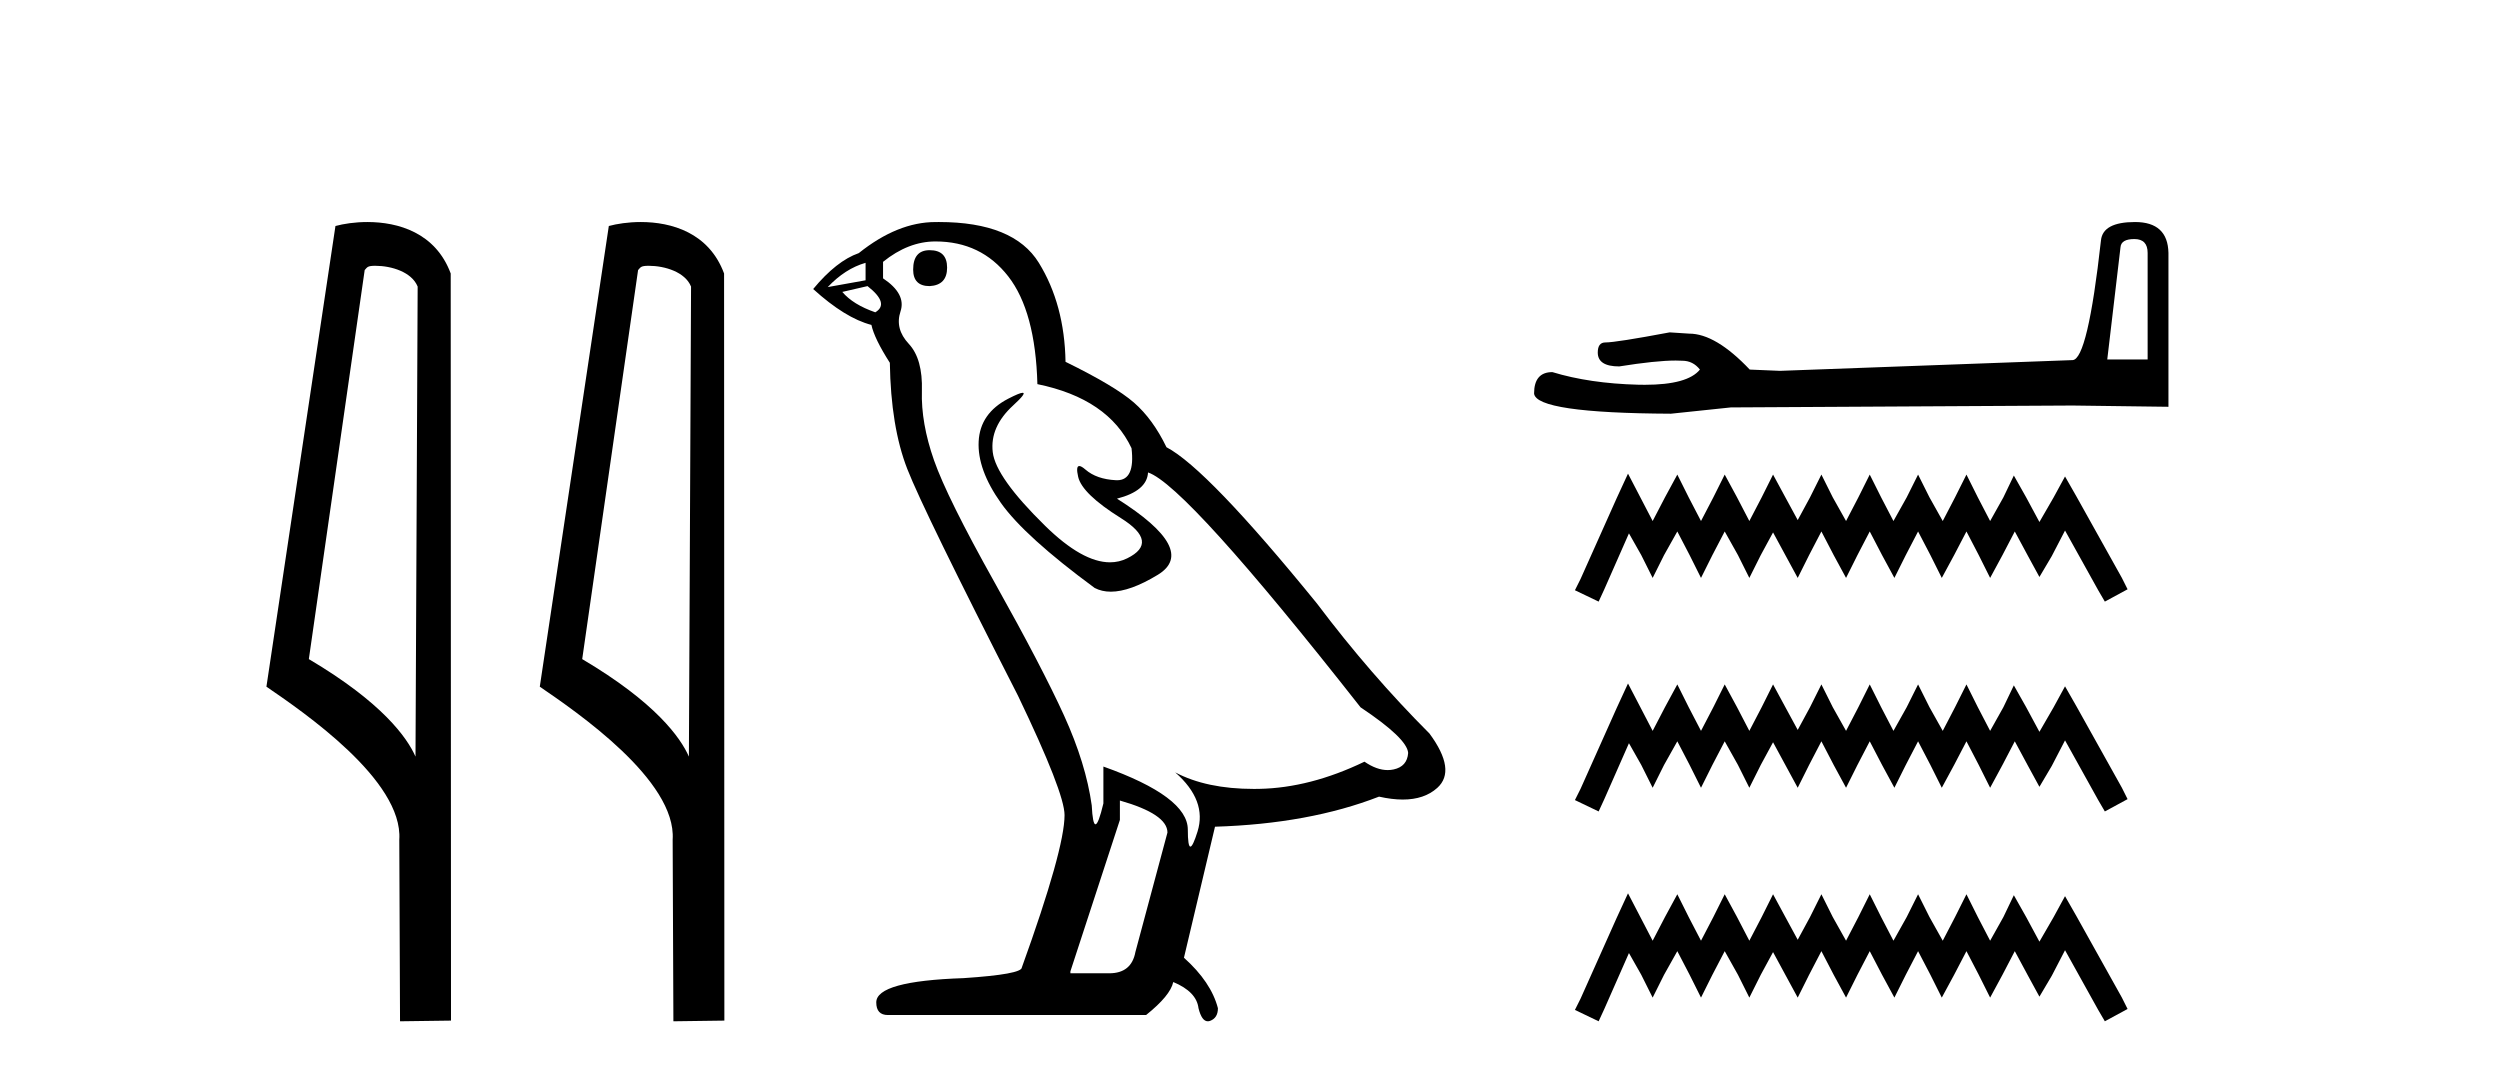 <?xml version='1.0' encoding='UTF-8' standalone='yes'?><svg xmlns='http://www.w3.org/2000/svg' xmlns:xlink='http://www.w3.org/1999/xlink' width='95.0' height='41.0' ><path d='M 14.259 10.1 C 14.884 10.1 15.648 10.34 15.871 10.89 L 15.789 28.751 L 15.789 28.751 C 15.473 28.034 14.531 26.699 11.736 25.046 L 13.858 10.263 C 13.958 10.157 13.955 10.1 14.259 10.1 ZM 15.789 28.751 L 15.789 28.751 C 15.789 28.751 15.789 28.751 15.789 28.751 L 15.789 28.751 L 15.789 28.751 ZM 13.962 8.437 C 13.484 8.437 13.053 8.505 12.747 8.588 L 10.124 26.094 C 11.512 27.044 15.325 29.648 15.173 31.91 L 15.201 38.809 L 17.138 38.783 L 17.127 10.393 C 16.551 8.837 15.12 8.437 13.962 8.437 Z' style='fill:#000000;stroke:none' /><path d='M 24.648 10.1 C 25.272 10.1 26.037 10.34 26.26 10.89 L 26.178 28.751 L 26.178 28.751 C 25.861 28.034 24.92 26.699 22.124 25.046 L 24.247 10.263 C 24.346 10.157 24.344 10.1 24.648 10.1 ZM 26.178 28.751 L 26.178 28.751 C 26.178 28.751 26.178 28.751 26.178 28.751 L 26.178 28.751 L 26.178 28.751 ZM 24.351 8.437 C 23.872 8.437 23.441 8.505 23.135 8.588 L 20.512 26.094 C 21.9 27.044 25.713 29.648 25.561 31.91 L 25.589 38.809 L 27.526 38.783 L 27.515 10.393 C 26.939 8.837 25.508 8.437 24.351 8.437 Z' style='fill:#000000;stroke:none' /><path d='M 35.327 9.507 Q 34.7 9.507 34.7 10.245 Q 34.7 10.872 35.327 10.872 Q 35.99 10.835 35.99 10.171 Q 35.99 9.507 35.327 9.507 ZM 32.892 9.987 L 32.892 10.651 L 31.454 10.909 Q 32.118 10.208 32.892 9.987 ZM 32.966 10.872 Q 33.814 11.536 33.261 11.868 Q 32.413 11.573 32.007 11.093 L 32.966 10.872 ZM 35.548 9.175 Q 37.281 9.175 38.314 10.503 Q 39.347 11.831 39.421 14.597 Q 42.113 15.15 42.998 17.031 Q 43.141 18.249 42.449 18.249 Q 42.429 18.249 42.408 18.248 Q 41.67 18.211 41.246 17.843 Q 41.092 17.709 41.013 17.709 Q 40.876 17.709 40.97 18.119 Q 41.117 18.765 42.592 19.687 Q 44.068 20.609 42.832 21.217 Q 42.526 21.368 42.179 21.368 Q 41.13 21.368 39.716 19.982 Q 37.835 18.138 37.724 17.179 Q 37.613 16.22 38.498 15.408 Q 39.025 14.926 38.86 14.926 Q 38.748 14.926 38.314 15.15 Q 37.244 15.703 37.189 16.773 Q 37.134 17.843 38.037 19.115 Q 38.941 20.388 41.597 22.342 Q 41.868 22.484 42.211 22.484 Q 42.941 22.484 43.994 21.844 Q 45.543 20.904 42.445 18.949 Q 43.588 18.654 43.625 17.953 Q 45.064 18.433 51.702 26.879 Q 53.473 28.059 53.51 28.612 Q 53.473 29.129 52.956 29.239 Q 52.846 29.263 52.732 29.263 Q 52.314 29.263 51.85 28.944 Q 49.784 29.94 47.848 29.977 Q 47.746 29.979 47.646 29.979 Q 45.846 29.979 44.658 29.35 L 44.658 29.35 Q 45.875 30.42 45.506 31.6 Q 45.327 32.172 45.235 32.172 Q 45.137 32.172 45.137 31.526 Q 45.137 30.272 41.929 29.129 L 41.929 30.53 Q 41.74 31.324 41.628 31.324 Q 41.522 31.324 41.486 30.604 Q 41.265 29.018 40.435 27.192 Q 39.605 25.367 37.798 22.139 Q 35.99 18.912 35.493 17.492 Q 34.995 16.072 35.032 14.855 Q 35.068 13.638 34.534 13.066 Q 33.999 12.495 34.22 11.831 Q 34.441 11.167 33.556 10.577 L 33.556 9.95 Q 34.515 9.175 35.548 9.175 ZM 42.556 30.42 Q 44.363 30.936 44.363 31.637 L 43.146 36.173 Q 42.998 36.985 42.15 36.985 L 40.675 36.985 L 40.675 36.911 L 42.556 31.157 L 42.556 30.42 ZM 35.681 8.437 Q 35.615 8.437 35.548 8.438 Q 34.109 8.438 32.634 9.618 Q 31.786 9.913 30.901 10.983 Q 32.118 12.089 33.114 12.347 Q 33.224 12.864 33.814 13.786 Q 33.851 16.22 34.478 17.824 Q 35.105 19.429 38.683 26.436 Q 40.453 30.124 40.453 30.973 Q 40.453 32.264 38.83 36.763 Q 38.83 37.022 36.617 37.169 Q 33.298 37.28 33.298 38.091 Q 33.298 38.571 33.741 38.571 L 43.551 38.571 Q 44.473 37.833 44.584 37.317 Q 45.469 37.685 45.543 38.312 Q 45.667 38.809 45.896 38.809 Q 45.939 38.809 45.986 38.792 Q 46.281 38.681 46.281 38.312 Q 46.022 37.317 44.99 36.394 L 46.17 31.415 Q 49.748 31.305 52.403 30.272 Q 52.895 30.383 53.305 30.383 Q 54.124 30.383 54.616 29.94 Q 55.354 29.276 54.321 27.875 Q 52.071 25.625 50.043 22.932 Q 45.875 17.806 44.326 16.994 Q 43.81 15.925 43.09 15.298 Q 42.371 14.671 40.49 13.749 Q 40.453 11.573 39.476 9.987 Q 38.521 8.437 35.681 8.437 Z' style='fill:#000000;stroke:none' /><path d='M 81.107 9.084 Q 81.61 9.084 81.61 9.611 L 81.61 13.66 L 80.076 13.66 L 80.579 9.395 Q 80.603 9.084 81.107 9.084 ZM 81.131 8.437 Q 79.909 8.437 79.837 9.132 Q 79.333 13.66 78.758 13.684 L 67.64 14.092 L 66.49 14.044 Q 65.196 12.678 64.19 12.678 Q 63.83 12.654 63.447 12.63 Q 61.41 13.013 61.003 13.013 Q 60.715 13.013 60.715 13.397 Q 60.715 13.924 61.53 13.924 Q 62.929 13.701 63.676 13.701 Q 63.812 13.701 63.926 13.708 Q 64.333 13.708 64.597 14.044 Q 64.13 14.622 62.505 14.622 Q 62.381 14.622 62.249 14.619 Q 60.404 14.571 58.99 14.14 Q 58.295 14.14 58.295 14.954 Q 58.367 15.697 63.495 15.721 L 65.771 15.482 L 78.758 15.41 L 82.401 15.458 L 82.401 9.611 Q 82.377 8.437 81.131 8.437 Z' style='fill:#000000;stroke:none' /><path d='M 61.864 17.998 L 61.432 18.935 L 60.063 21.997 L 59.847 22.429 L 60.748 22.861 L 60.964 22.393 L 61.9 20.268 L 62.369 21.096 L 62.801 21.961 L 63.233 21.096 L 63.738 20.196 L 64.206 21.096 L 64.638 21.961 L 65.07 21.096 L 65.539 20.196 L 66.043 21.096 L 66.475 21.961 L 66.908 21.096 L 67.376 20.232 L 67.844 21.096 L 68.313 21.961 L 68.745 21.096 L 69.213 20.196 L 69.681 21.096 L 70.15 21.961 L 70.582 21.096 L 71.05 20.196 L 71.519 21.096 L 71.987 21.961 L 72.419 21.096 L 72.887 20.196 L 73.356 21.096 L 73.788 21.961 L 74.256 21.096 L 74.725 20.196 L 75.193 21.096 L 75.625 21.961 L 76.093 21.096 L 76.562 20.196 L 77.066 21.132 L 77.498 21.925 L 77.967 21.132 L 78.471 20.16 L 79.732 22.429 L 79.984 22.861 L 80.848 22.393 L 80.632 21.961 L 78.903 18.863 L 78.471 18.106 L 78.039 18.899 L 77.498 19.836 L 76.994 18.899 L 76.526 18.07 L 76.129 18.899 L 75.625 19.799 L 75.157 18.899 L 74.725 18.034 L 74.292 18.899 L 73.824 19.799 L 73.32 18.899 L 72.887 18.034 L 72.455 18.899 L 71.951 19.799 L 71.483 18.899 L 71.05 18.034 L 70.618 18.899 L 70.15 19.799 L 69.645 18.899 L 69.213 18.034 L 68.781 18.899 L 68.313 19.763 L 67.844 18.899 L 67.376 18.034 L 66.944 18.899 L 66.475 19.799 L 66.007 18.899 L 65.539 18.034 L 65.107 18.899 L 64.638 19.799 L 64.17 18.899 L 63.738 18.034 L 63.269 18.899 L 62.801 19.799 L 62.333 18.899 L 61.864 17.998 ZM 61.864 25.972 L 61.432 26.909 L 60.063 29.971 L 59.847 30.403 L 60.748 30.835 L 60.964 30.367 L 61.9 28.242 L 62.369 29.07 L 62.801 29.935 L 63.233 29.07 L 63.738 28.17 L 64.206 29.07 L 64.638 29.935 L 65.07 29.07 L 65.539 28.17 L 66.043 29.07 L 66.475 29.935 L 66.908 29.07 L 67.376 28.206 L 67.844 29.07 L 68.313 29.935 L 68.745 29.07 L 69.213 28.17 L 69.681 29.07 L 70.15 29.935 L 70.582 29.07 L 71.05 28.17 L 71.519 29.07 L 71.987 29.935 L 72.419 29.07 L 72.887 28.17 L 73.356 29.07 L 73.788 29.935 L 74.256 29.07 L 74.725 28.17 L 75.193 29.07 L 75.625 29.935 L 76.093 29.07 L 76.562 28.17 L 77.066 29.106 L 77.498 29.899 L 77.967 29.106 L 78.471 28.134 L 79.732 30.403 L 79.984 30.835 L 80.848 30.367 L 80.632 29.935 L 78.903 26.837 L 78.471 26.08 L 78.039 26.873 L 77.498 27.809 L 76.994 26.873 L 76.526 26.044 L 76.129 26.873 L 75.625 27.773 L 75.157 26.873 L 74.725 26.008 L 74.292 26.873 L 73.824 27.773 L 73.32 26.873 L 72.887 26.008 L 72.455 26.873 L 71.951 27.773 L 71.483 26.873 L 71.05 26.008 L 70.618 26.873 L 70.15 27.773 L 69.645 26.873 L 69.213 26.008 L 68.781 26.873 L 68.313 27.737 L 67.844 26.873 L 67.376 26.008 L 66.944 26.873 L 66.475 27.773 L 66.007 26.873 L 65.539 26.008 L 65.107 26.873 L 64.638 27.773 L 64.17 26.873 L 63.738 26.008 L 63.269 26.873 L 62.801 27.773 L 62.333 26.873 L 61.864 25.972 ZM 61.864 33.946 L 61.432 34.883 L 60.063 37.945 L 59.847 38.377 L 60.748 38.809 L 60.964 38.341 L 61.9 36.216 L 62.369 37.044 L 62.801 37.909 L 63.233 37.044 L 63.738 36.144 L 64.206 37.044 L 64.638 37.909 L 65.07 37.044 L 65.539 36.144 L 66.043 37.044 L 66.475 37.909 L 66.908 37.044 L 67.376 36.18 L 67.844 37.044 L 68.313 37.909 L 68.745 37.044 L 69.213 36.144 L 69.681 37.044 L 70.15 37.909 L 70.582 37.044 L 71.05 36.144 L 71.519 37.044 L 71.987 37.909 L 72.419 37.044 L 72.887 36.144 L 73.356 37.044 L 73.788 37.909 L 74.256 37.044 L 74.725 36.144 L 75.193 37.044 L 75.625 37.909 L 76.093 37.044 L 76.562 36.144 L 77.066 37.08 L 77.498 37.873 L 77.967 37.08 L 78.471 36.108 L 79.732 38.377 L 79.984 38.809 L 80.848 38.341 L 80.632 37.909 L 78.903 34.811 L 78.471 34.054 L 78.039 34.847 L 77.498 35.783 L 76.994 34.847 L 76.526 34.018 L 76.129 34.847 L 75.625 35.747 L 75.157 34.847 L 74.725 33.982 L 74.292 34.847 L 73.824 35.747 L 73.32 34.847 L 72.887 33.982 L 72.455 34.847 L 71.951 35.747 L 71.483 34.847 L 71.05 33.982 L 70.618 34.847 L 70.15 35.747 L 69.645 34.847 L 69.213 33.982 L 68.781 34.847 L 68.313 35.711 L 67.844 34.847 L 67.376 33.982 L 66.944 34.847 L 66.475 35.747 L 66.007 34.847 L 65.539 33.982 L 65.107 34.847 L 64.638 35.747 L 64.17 34.847 L 63.738 33.982 L 63.269 34.847 L 62.801 35.747 L 62.333 34.847 L 61.864 33.946 Z' style='fill:#000000;stroke:none' /></svg>